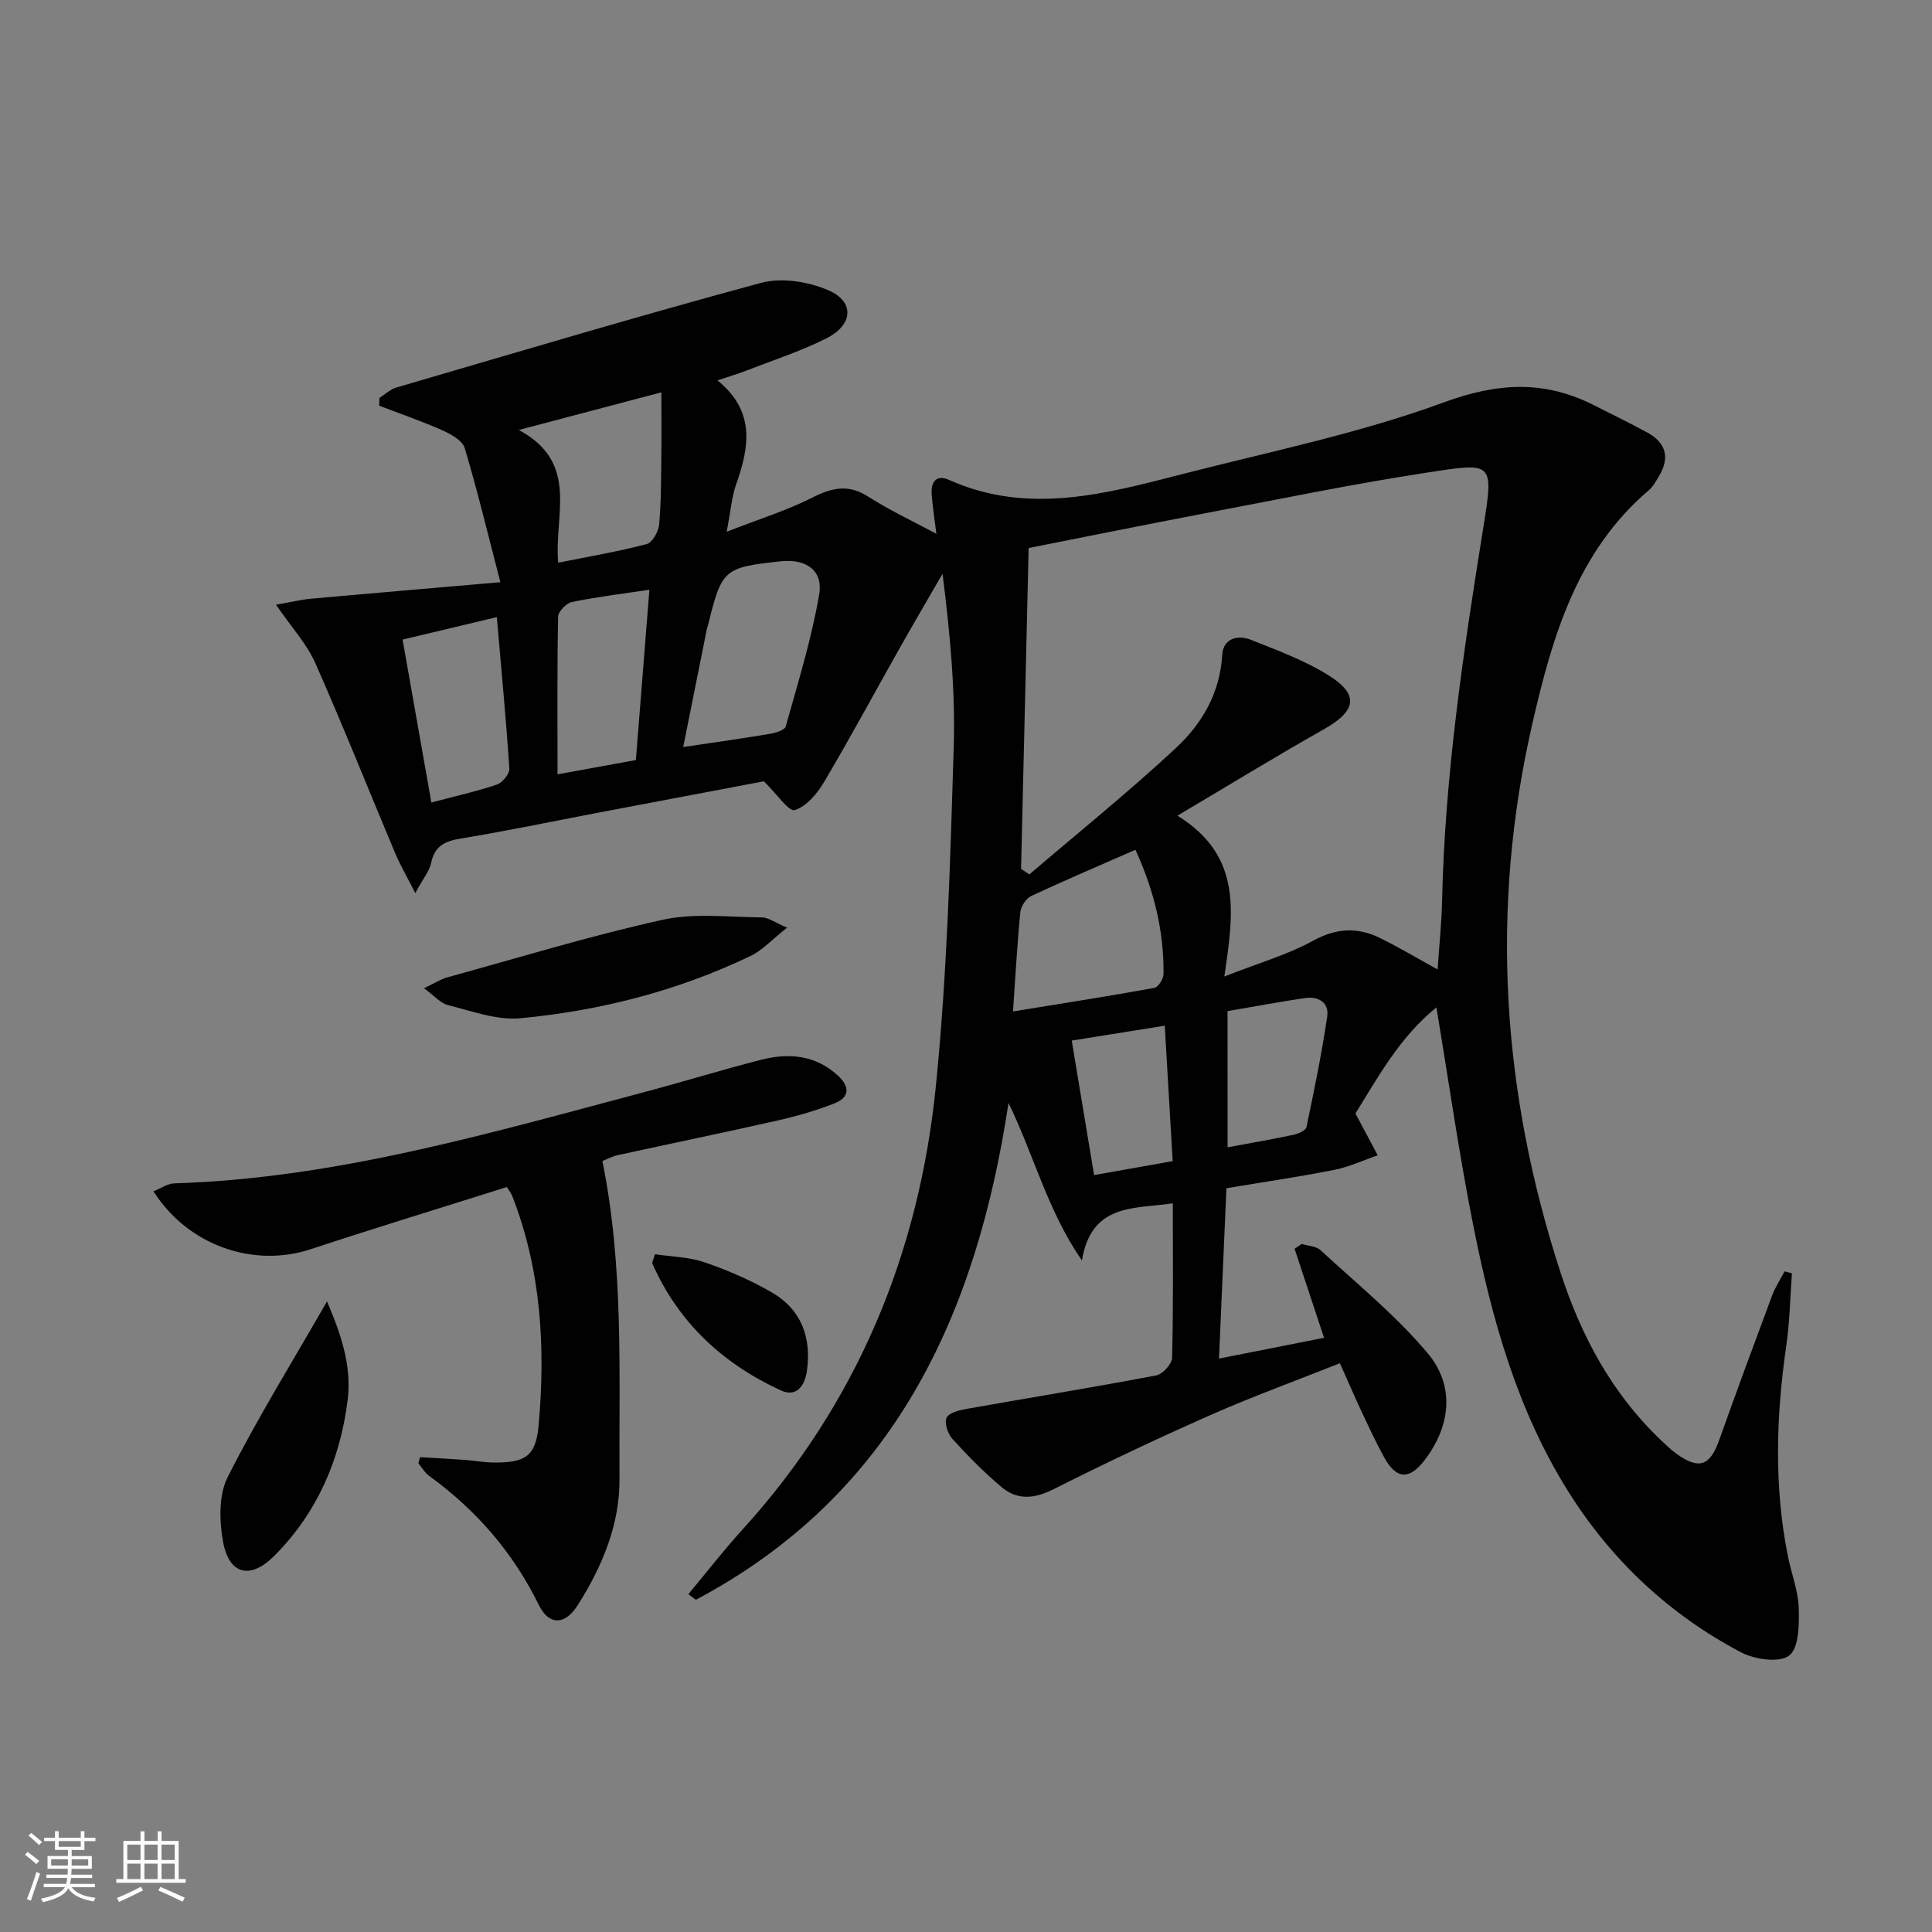 <svg enable-background="new 0 0 400 400" viewBox="0 0 400 400" xmlns="http://www.w3.org/2000/svg"><rect x="0" y="0" width="400" height="400" fill="#808080" stroke="none"/><path d="m5.17 384 .55-.58c.85.61 1.65 1.24 2.4 1.87l-.59.64c-.83-.73-1.62-1.38-2.36-1.93m1.22 9.53-.82-.34c.71-1.76 1.37-3.64 1.98-5.63.24.13.5.25.76.36-.6 1.67-1.24 3.54-1.92 5.61m-.5-13.5.57-.54c.56.44 1.31 1.06 2.26 1.87l-.64.64c-.68-.66-1.41-1.32-2.19-1.97m3.25.46h2.24v-1.36h.77v1.36h4.57v-1.36h.76v1.36h2.28v.69h-2.28v1.84h-2.64v1.26h4.18v2.64h-4.21c0 .45-.02.86-.05 1.21h4.32v.69h-4.38c-.04.34-.1.75-.19 1.22h5.15v.69h-4.82c.87 1.19 2.51 1.92 4.93 2.19-.17.31-.3.57-.37.76-2.77-.49-4.52-1.41-5.26-2.76-.56 1.26-2.3 2.23-5.24 2.9-.12-.24-.26-.48-.43-.72 2.73-.55 4.38-1.34 4.96-2.38h-4.38v-.69h4.65c.1-.38.17-.79.21-1.22h-4.32v-.69h4.4c.03-.34.05-.75.05-1.21h-4.2v-2.64h4.23v-1.26h-2.69v-1.84h-2.24zm1.46 4.46v1.29h3.45c.01-.4.02-.57.01-.53v-.32-.45h-3.46zm1.55-2.59h4.57v-1.19h-4.57zm6.11 2.59h-3.42v.77c-.01.19-.01.37-.02.53h3.44z" fill="#fbfcfa"/><path d="m32.63 379.16h.82v1.98h3.54v7.89h1.46v.78h-14.37v-.78h1.46v-7.89h3.55v-1.98h.82v1.98h2.73v-1.98zm-3.49 11.48.5.73c-1.61.82-3.28 1.63-5 2.41-.13-.27-.28-.55-.44-.82 1.75-.72 3.4-1.49 4.94-2.32m-2.78-5.55h2.73v-3.18h-2.73zm0 3.95h2.73v-3.2h-2.73zm3.54-3.95h2.73v-3.18h-2.73zm0 3.95h2.73v-3.2h-2.73zm7.89 4.68c-1.84-.92-3.51-1.7-5.02-2.32l.45-.73c1.89.8 3.57 1.55 5.04 2.23zm-1.62-11.81h-2.73v3.18h2.73zm-2.73 7.13h2.73v-3.2h-2.73z" fill="#fbfcfa"/><g fill="#010102"><path d="m142.52 330.06c3.69-4.43 7.23-9.01 11.11-13.28 23.82-26.16 36.68-57.29 40.15-92.08 2.31-23.13 2.96-46.45 3.67-69.71.37-11.93-.75-23.9-2.31-36.19-2.94 5.08-5.91 10.15-8.8 15.26-5.23 9.27-10.28 18.65-15.7 27.81-1.43 2.41-3.67 5.1-6.09 5.85-1.22.38-3.69-3.32-6.4-5.96-10.81 2.05-22.83 4.31-34.84 6.6-9.28 1.77-18.54 3.71-27.86 5.24-3.31.54-5.46 1.52-6.19 5.07-.34 1.66-1.61 3.14-3.28 6.23-1.8-3.54-3.13-5.81-4.14-8.2-5.53-13.15-10.8-26.42-16.58-39.46-1.77-3.98-4.9-7.35-8.12-12.04 3.05-.53 5.15-1.05 7.29-1.25 12.66-1.14 25.33-2.21 39.17-3.41-2.68-10.3-4.79-19.11-7.39-27.77-.47-1.56-2.83-2.88-4.6-3.67-4.28-1.9-8.73-3.43-13.11-5.11.02-.53.04-1.07.06-1.6 1.16-.73 2.22-1.78 3.48-2.15 25.16-7.35 50.28-14.87 75.59-21.69 4.23-1.14 9.71-.24 13.84 1.53 5.5 2.36 5.21 7.15-.35 9.96-5.31 2.68-11.03 4.52-16.59 6.69-1.65.64-3.35 1.14-5.99 2.02 7.92 6.42 6.59 13.84 3.86 21.57-.91 2.59-1.11 5.43-1.95 9.77 6.66-2.6 12.45-4.39 17.78-7.09 4.1-2.08 7.48-2.79 11.58-.15 4.3 2.77 8.98 4.93 14.06 7.67-.39-3.2-.82-5.74-.98-8.29-.16-2.54 1.01-4.03 3.65-2.85 16.47 7.35 32.62 2.79 48.71-1.34 17.99-4.61 36.33-8.36 53.7-14.74 11.12-4.08 20.72-4.61 30.97.55 3.7 1.87 7.43 3.69 11.08 5.67 3.97 2.14 4.78 5.27 2.43 9.14-.6.99-1.18 2.08-2.03 2.81-14.86 12.65-19.97 30.2-24.1 48.16-8.88 38.56-6.37 76.62 5.87 114.07 4.22 12.92 10.56 24.78 20.57 34.33 1.08 1.03 2.16 2.1 3.37 2.97 4.65 3.35 6.93 2.5 8.82-2.82 3.56-10.01 7.25-19.99 10.96-29.94.65-1.75 1.71-3.34 2.59-5.01.51.13 1.01.26 1.52.39-.37 4.98-.45 10-1.16 14.93-2.12 14.59-2.58 29.14.33 43.67.72 3.58 2.12 7.11 2.24 10.7.11 3.4.04 8.3-1.99 9.85-2.04 1.56-7.15.81-9.99-.69-14.84-7.83-26.77-19.01-35.73-33.27-10.61-16.9-15.83-35.78-19.67-55.06-2.95-14.8-5.06-29.76-7.64-45.18-7.66 6.21-12.19 14.63-16.76 21.96 1.74 3.27 3.18 5.97 4.61 8.66-2.99 1.03-5.9 2.41-8.98 3.02-7.16 1.42-14.39 2.47-22.34 3.8-.5 11.53-1.01 23.04-1.54 35.27 7.65-1.51 14.74-2.91 21.75-4.3-2.13-6.43-4.11-12.43-6.1-18.43.49-.34.99-.68 1.48-1.01 1.32.42 2.99.46 3.91 1.31 7.54 6.97 15.62 13.51 22.17 21.33 5.76 6.87 4.68 15.19-.66 22.15-3.14 4.09-5.8 3.98-8.31-.53-1.7-3.05-3.16-6.23-4.65-9.4-1.48-3.15-2.85-6.34-4.56-10.16-9.12 3.63-18.12 6.9-26.85 10.76-10.94 4.83-21.76 9.95-32.44 15.33-3.91 1.97-7.42 2.32-10.66-.37-3.68-3.06-7.06-6.52-10.29-10.07-.95-1.04-1.69-3.32-1.18-4.37s2.66-1.56 4.18-1.83c13.06-2.32 26.16-4.45 39.19-6.92 1.34-.25 3.28-2.36 3.31-3.65.27-10.47.15-20.96.15-31.98-8.07 1.18-16.85-.04-18.82 11.83-7.13-10.33-9.95-21.86-15.2-32.61-6.64 43.97-23.71 81.09-64.73 102.86-.51-.37-1.03-.77-1.55-1.16zm101.25-161.18c13.59 8.36 11.6 20.29 9.72 33.29 7.16-2.81 13.11-4.51 18.41-7.42 4.79-2.63 9.14-2.81 13.74-.58 3.97 1.93 7.77 4.22 12 6.55.34-5.08.83-9.67.93-14.26.57-25.99 4.41-51.6 8.53-77.21 2.22-13.78 2.05-13.51-11.74-11.39-15.41 2.36-30.7 5.53-46.02 8.44-12.02 2.29-24.01 4.72-36.37 7.16-.53 22.4-1.05 44.41-1.57 66.43.57.38 1.14.77 1.72 1.15 10.17-8.7 20.61-17.11 30.39-26.22 5.37-5 9.08-11.36 9.54-19.24.2-3.42 3.2-4.21 6-3.09 5.37 2.14 10.9 4.18 15.79 7.19 6.69 4.11 6.07 7.47-.87 11.38-9.68 5.46-19.16 11.28-30.2 17.82zm-102.32-14.21c6.86-1.03 12.43-1.8 17.97-2.74 1.18-.2 3.05-.77 3.26-1.54 2.53-9.05 5.34-18.08 6.92-27.31.86-5.04-2.77-7.43-7.97-6.87-11.81 1.28-12.2 1.63-15.08 13.38-.04.16-.14.31-.17.47-1.58 7.89-3.16 15.79-4.93 24.61zm68.28 54.74c10.51-1.71 19.92-3.18 29.28-4.88.8-.15 1.87-1.86 1.88-2.86.11-8.89-1.96-17.31-5.81-25.73-7.4 3.25-14.55 6.28-21.57 9.57-1.07.5-2.14 2.15-2.26 3.36-.63 6.25-.96 12.54-1.52 20.54zm-94.15-92.91c6.42-1.29 12.43-2.31 18.3-3.85 1.17-.31 2.44-2.55 2.58-4.01.43-4.62.4-9.28.46-13.93.06-4.38.01-8.77.01-13.48-10.26 2.71-19.1 5.04-29.51 7.79 12.71 6.83 7.2 17.77 8.16 27.48zm-12.72 11.27c-7.07 1.69-13.14 3.13-19.51 4.65 2.03 11.47 3.97 22.46 5.96 33.73 4.97-1.32 9.35-2.29 13.58-3.72 1.14-.39 2.63-2.21 2.56-3.29-.67-10.22-1.64-20.44-2.59-31.37zm12.57 32.55c6.05-1.1 11.18-2.04 16.22-2.96.95-11.95 1.86-23.43 2.8-35.26-5.65.85-10.89 1.48-16.05 2.54-1.15.24-2.83 1.97-2.85 3.04-.21 10.59-.12 21.2-.12 32.64zm138.73 77.22c4.85-.9 9.26-1.66 13.63-2.59 1-.21 2.55-.9 2.7-1.6 1.6-7.61 3.17-15.24 4.3-22.92.42-2.83-1.81-4.21-4.58-3.8-5.35.8-10.67 1.79-16.06 2.71.01 9.54.01 18.5.01 28.2zm-13.01-25.18c-7.02 1.12-13 2.08-19.26 3.08 1.57 9.44 3.06 18.36 4.63 27.85 5.42-.96 10.68-1.9 16.27-2.89-.54-9.47-1.07-18.49-1.64-28.04z"/><path d="m86.97 301.69c3.06.18 6.12.34 9.18.56 1.99.14 3.97.52 5.95.55 6.58.08 8.84-1.22 9.41-7.65 1.46-16.19.53-32.22-5.48-47.6-.17-.44-.5-.83-1.09-1.79-13.48 4.26-27.09 8.41-40.59 12.87-11.87 3.92-25.43-.73-32.58-11.99 1.53-.6 2.92-1.6 4.34-1.64 33.37-1.03 65.12-10.36 97.03-18.82 8.18-2.17 16.26-4.68 24.46-6.77 5.71-1.45 11.21-1.01 15.87 3.27 2.54 2.33 2.44 4.51-.68 5.75-3.83 1.52-7.85 2.66-11.87 3.57-11 2.49-22.05 4.76-33.07 7.17-1.09.24-2.12.81-3.13 1.21 4.45 21.94 3.41 43.94 3.54 65.85.06 9.48-3.63 18.21-8.68 26.15-2.63 4.14-5.94 4.16-8.03-.1-5.34-10.89-12.97-19.66-22.72-26.73-.89-.65-1.48-1.72-2.21-2.59.11-.41.23-.84.35-1.27z"/><path d="m87.78 204.6c2.25-1.07 3.47-1.87 4.81-2.24 14.83-4.09 29.57-8.6 44.57-11.92 6.59-1.46 13.72-.55 20.61-.5 1.31.01 2.61 1.03 5.19 2.12-3.11 2.45-5.1 4.69-7.6 5.88-15.07 7.22-31.11 11.32-47.65 12.88-4.87.46-10.02-1.51-14.96-2.72-1.55-.39-2.8-1.92-4.97-3.5z"/><path d="m67.7 269.45c2.88 6.7 5.15 13.31 4.28 20.36-1.52 12.34-6.3 23.38-15.16 32.28-4.97 5-9.39 3.95-10.63-2.85-.79-4.33-.93-9.7.95-13.43 6.15-12.17 13.36-23.81 20.56-36.36z"/><path d="m135.6 259.68c3.34.5 6.98.54 10.25 1.66 4.82 1.65 9.59 3.71 13.99 6.27 6.09 3.55 8.19 9.32 7.22 16.24-.44 3.15-2.22 5.47-5.35 4.04-12-5.5-21.21-14.01-26.64-26.26-.11-.24.15-.63.53-1.95z"/></g></svg>
